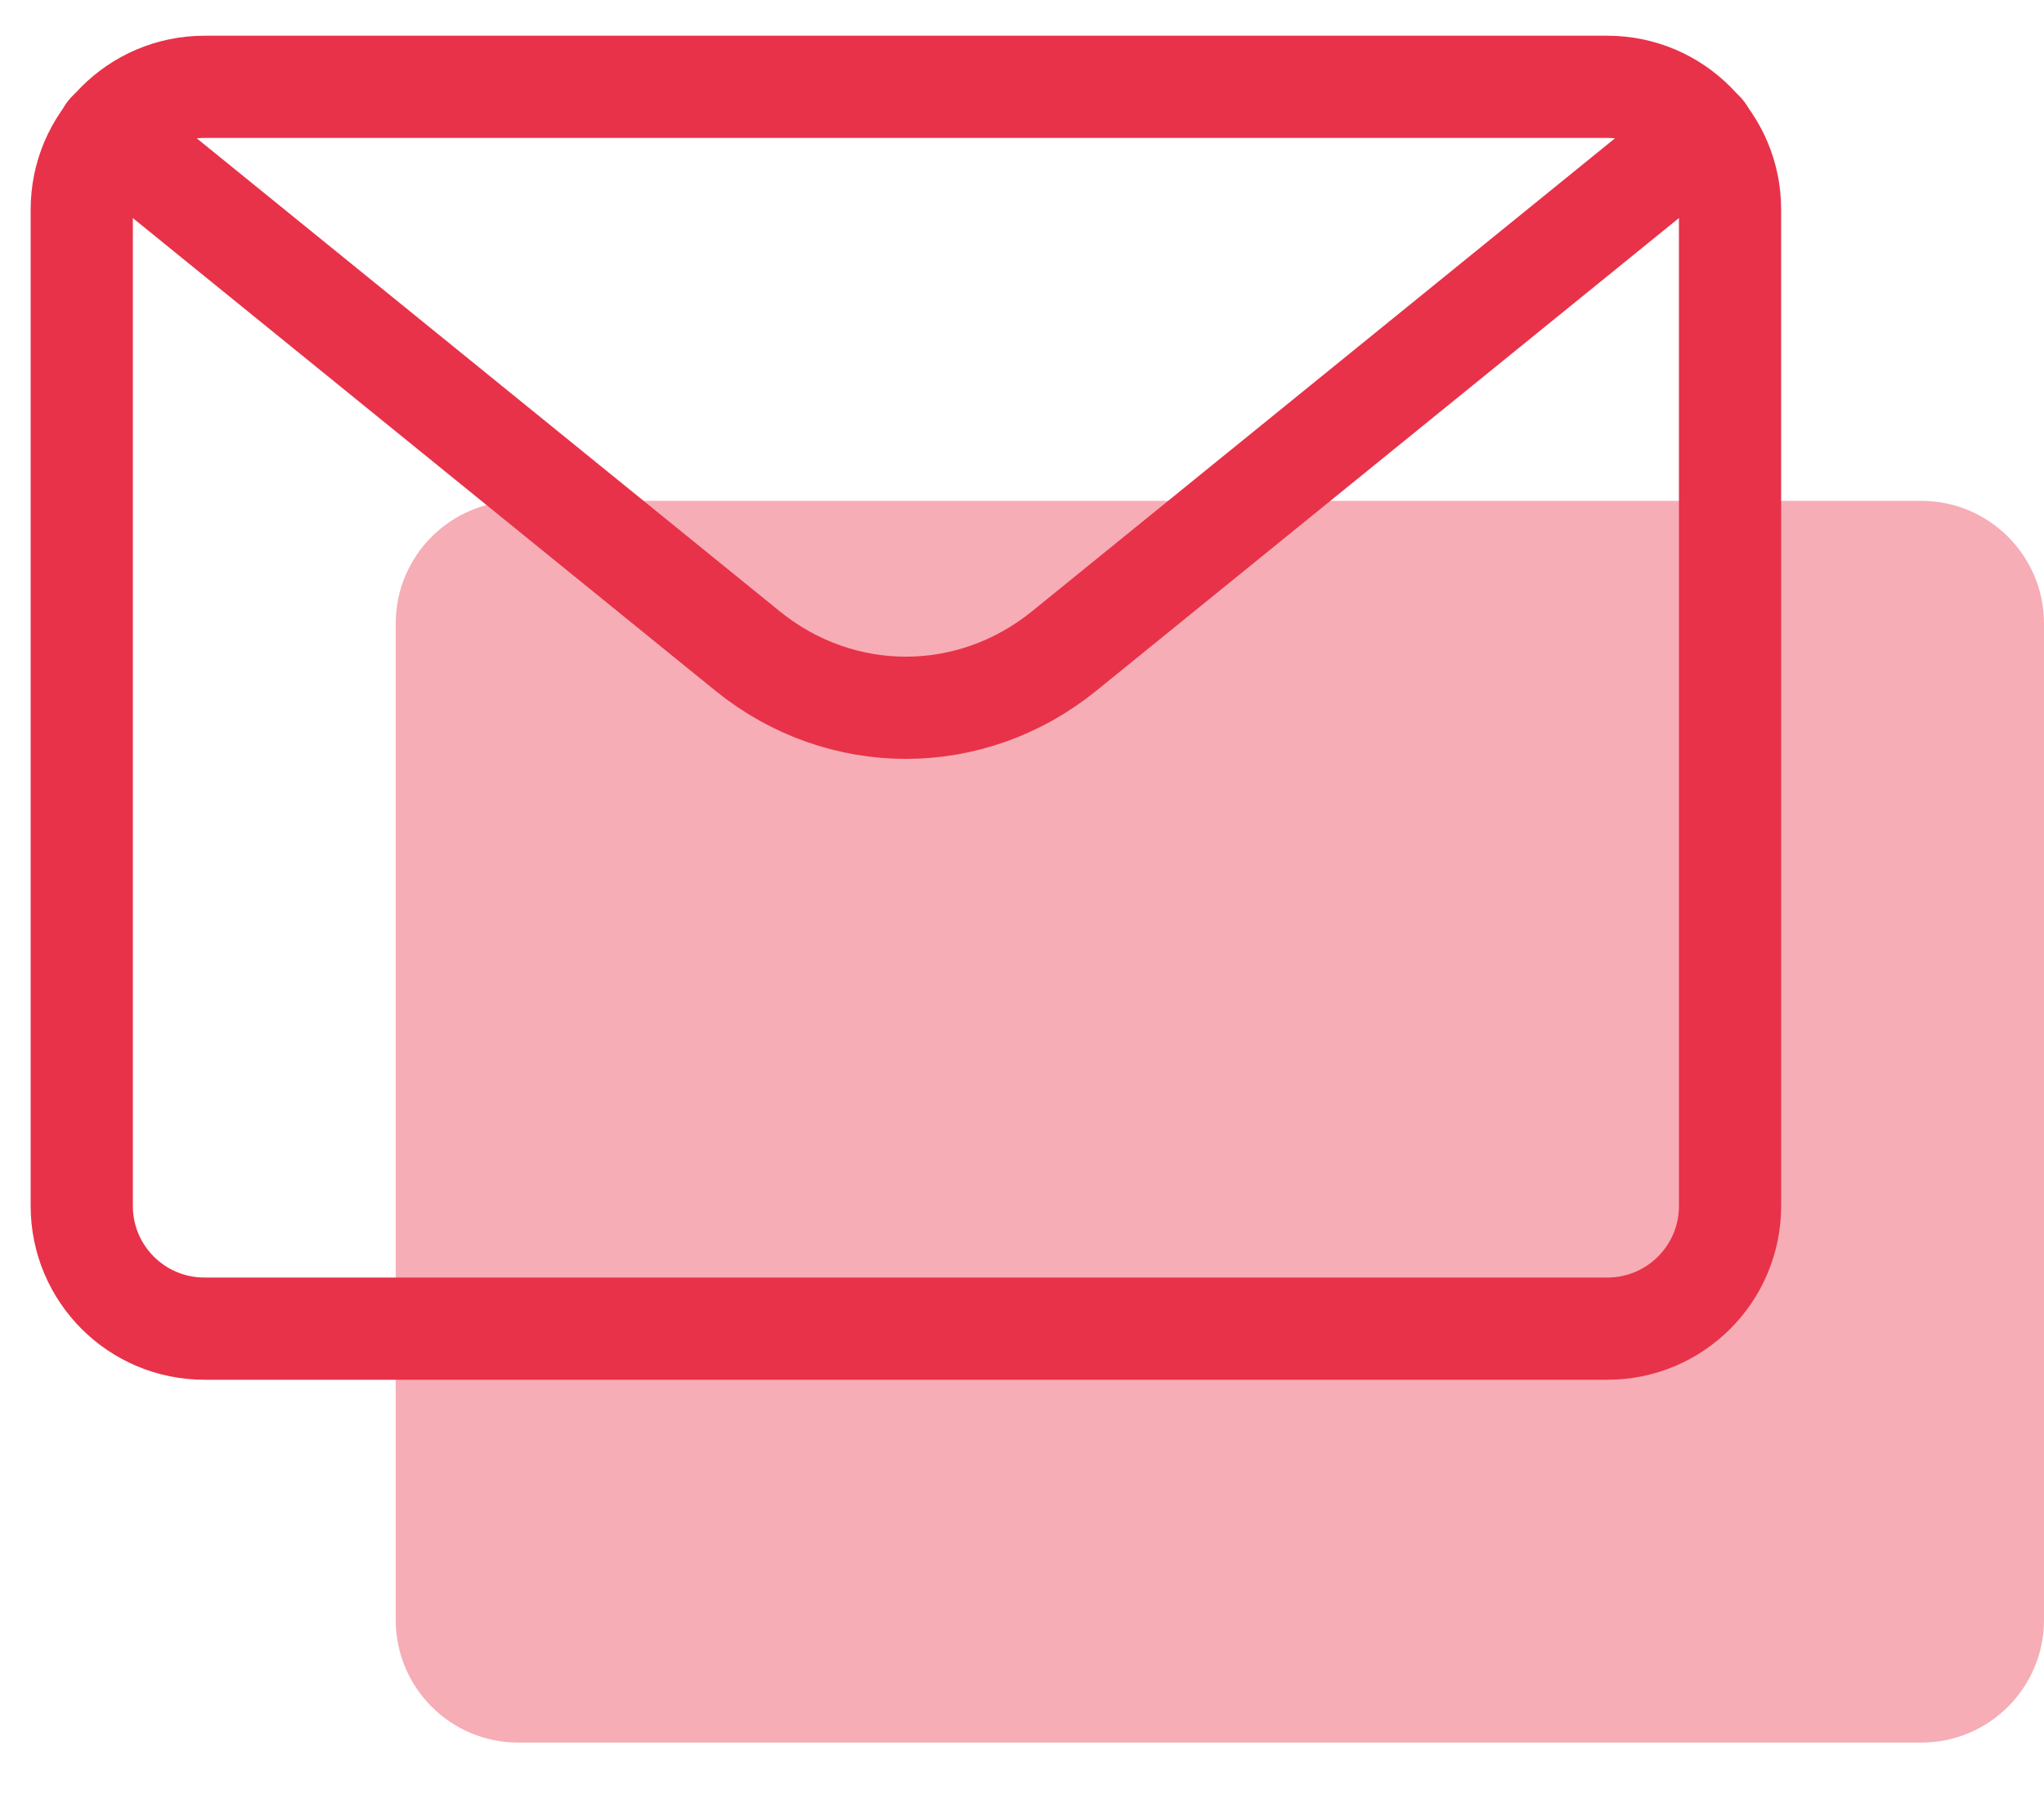 <svg width="25" height="22" viewBox="0 0 25 22" fill="none" xmlns="http://www.w3.org/2000/svg">
<path opacity="0.4" fill-rule="evenodd" clip-rule="evenodd" d="M4.84 7.625C4.84 6.797 5.511 6.125 6.34 6.125H23.5C24.328 6.125 25 6.797 25 7.625V19.81C25 20.639 24.328 21.31 23.5 21.31H6.34C5.511 21.31 4.84 20.639 4.84 19.81V7.625Z" fill="#E83249"/>
<path fill-rule="evenodd" clip-rule="evenodd" d="M1 2.562C1 1.734 1.672 1.062 2.5 1.062H19.66C20.488 1.062 21.16 1.734 21.16 2.562V14.748C21.16 15.577 20.488 16.248 19.66 16.248H2.5C1.672 16.248 1 15.577 1 14.748V2.562Z" stroke="#E83249" stroke-width="1.25" stroke-linecap="round" stroke-linejoin="round"/>
<path d="M20.834 1.619L13.016 7.961C11.874 8.887 10.285 8.887 9.143 7.961L1.325 1.619" stroke="#E83249" stroke-width="1.25" stroke-linecap="round" stroke-linejoin="round"/>
</svg>

